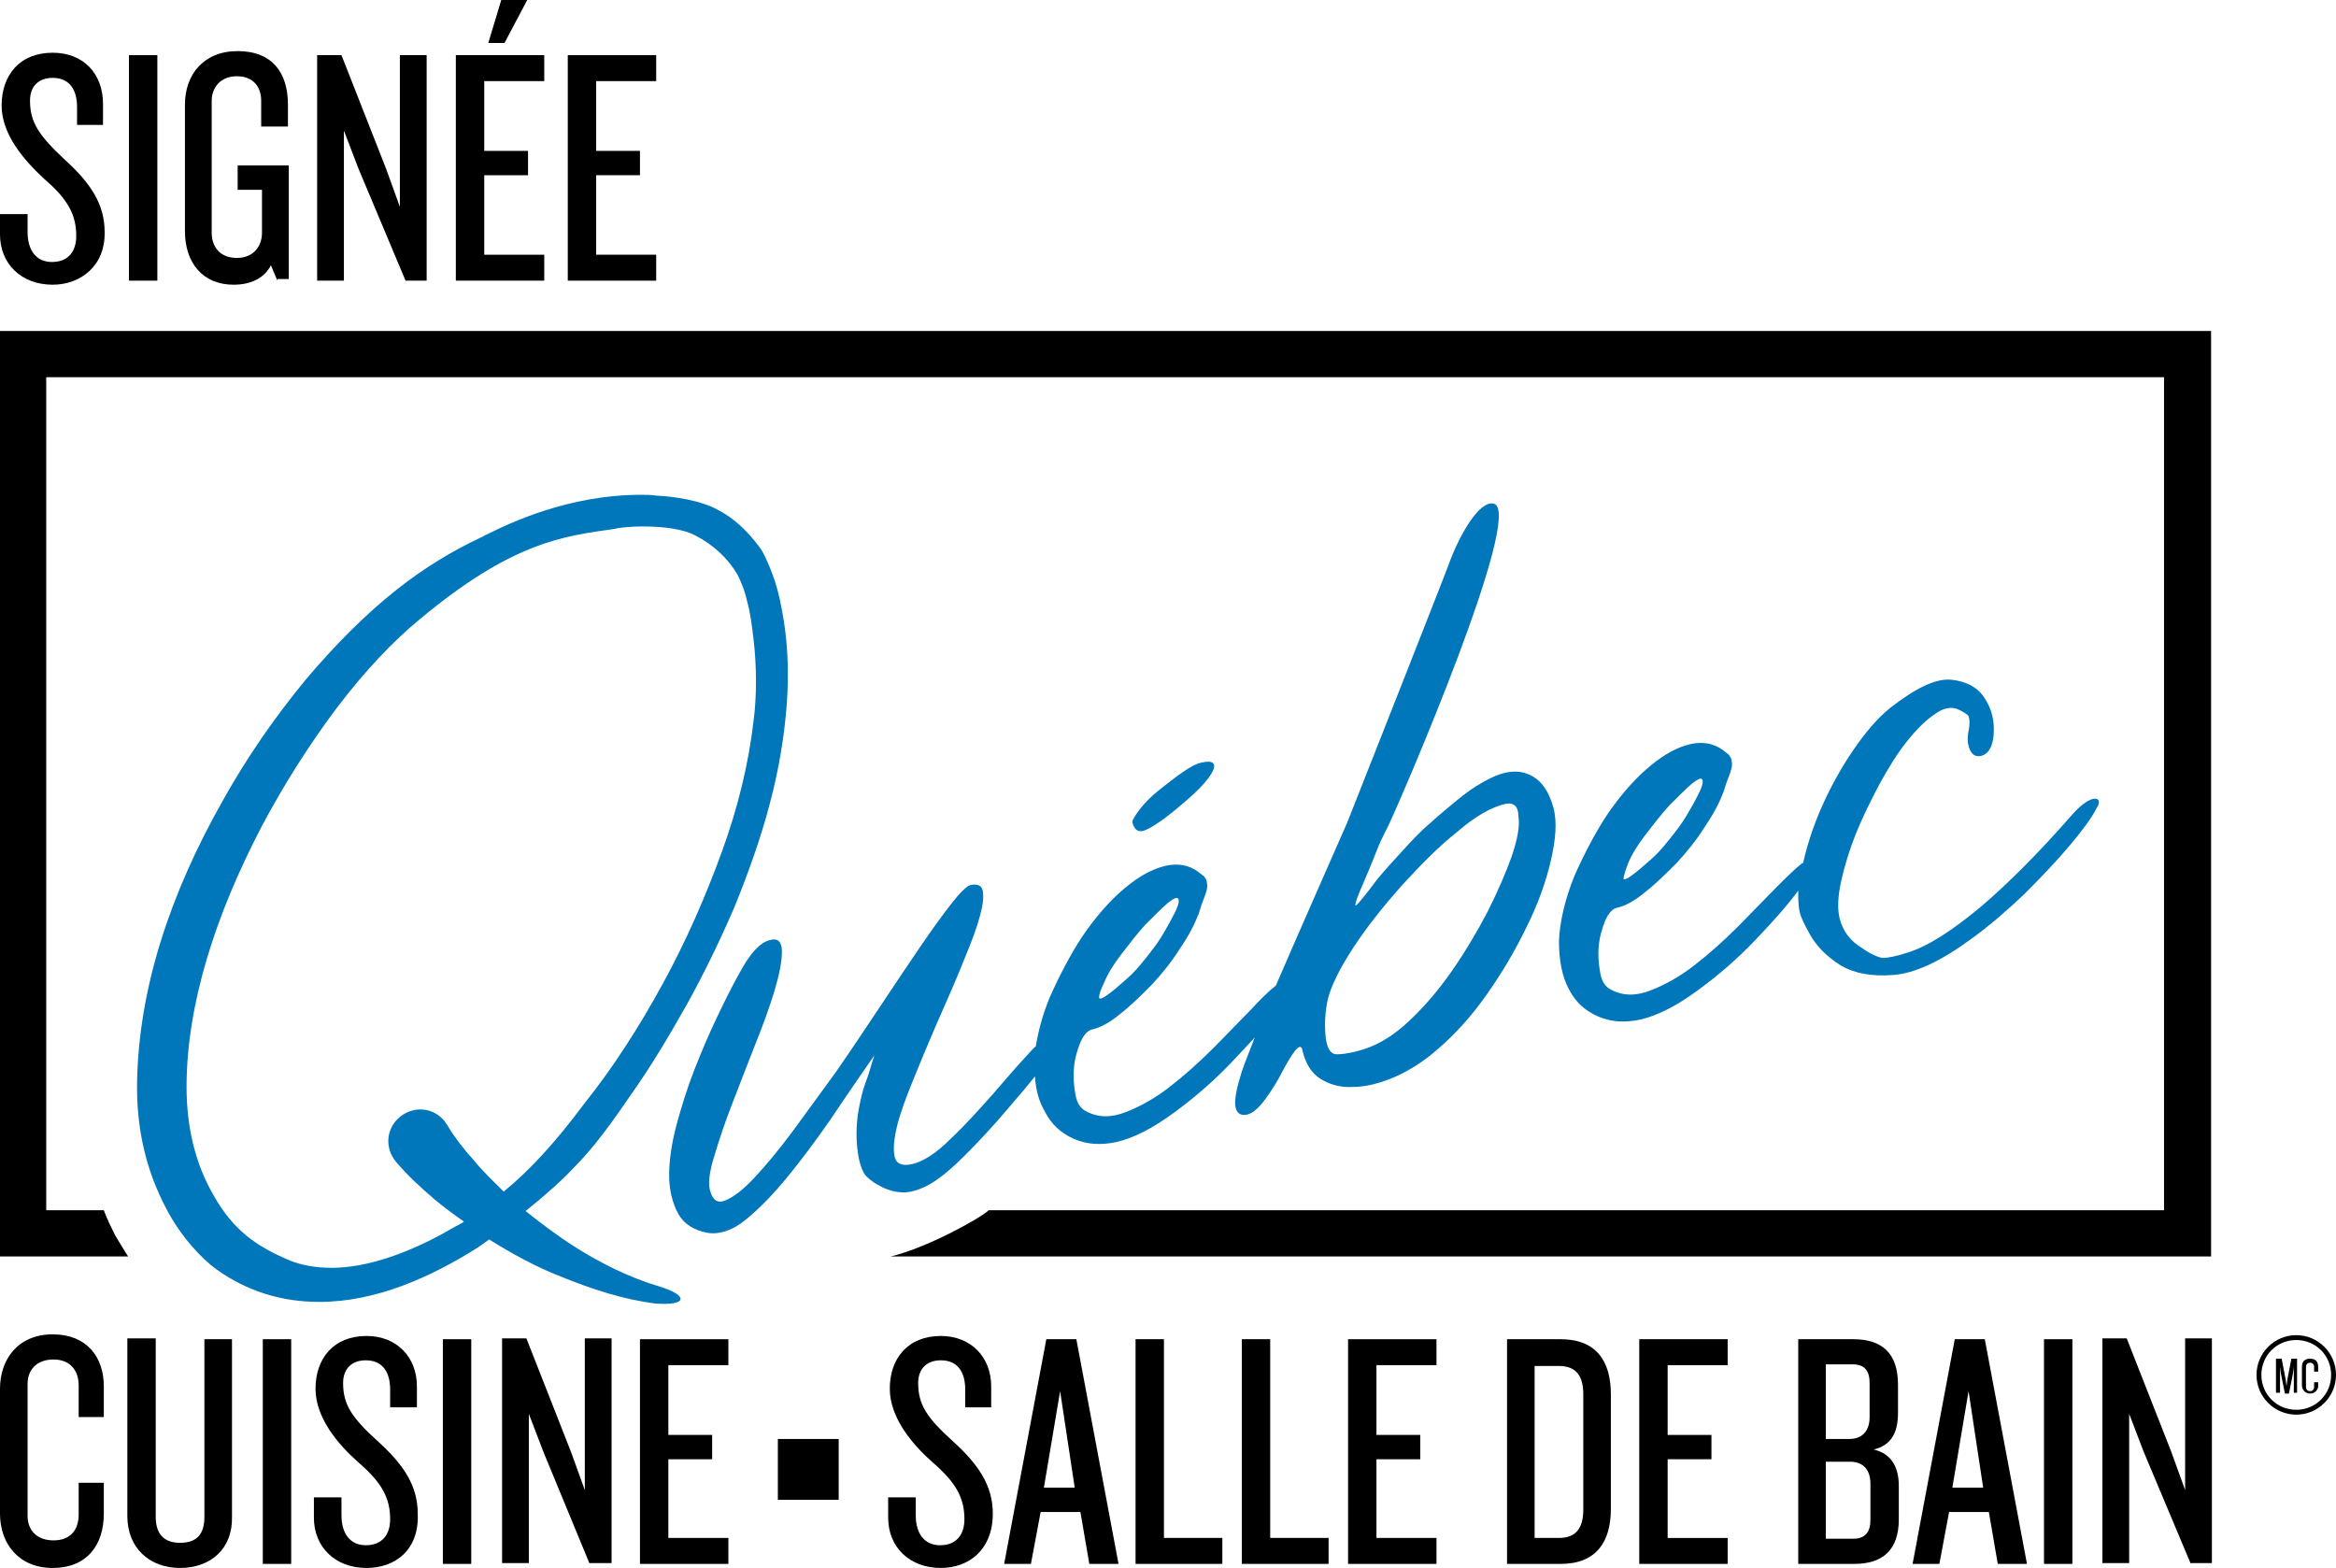 <?xml version="1.0" encoding="utf-8"?>
<!-- Generator: Adobe Illustrator 22.0.0, SVG Export Plug-In . SVG Version: 6.00 Build 0)  -->
<svg version="1.1" xmlns="http://www.w3.org/2000/svg" xmlns:xlink="http://www.w3.org/1999/xlink" x="0px" y="0px"
	 viewBox="0 0 288 193.3" style="enable-background:new 0 0 288 193.3;" xml:space="preserve">
<style type="text/css">
	.st0{fill:#0076BB;}
</style>
<g id="Layer_1">
	<g>
		<g>
			<g>
				<path d="M282.8,171.7v-3.2l-0.1,0.8l-0.5,2.5h-0.5l-0.5-2.5l-0.1-0.8v3.2h-0.5v-4.2h0.7l0.5,2.6l0.1,0.8l0.1-0.8l0.5-2.6h0.7
					v4.2H282.8z"/>
				<path d="M284.8,171.8c-0.6,0-1-0.5-1-1v-2.3c0-0.6,0.3-1,1-1s1,0.4,1,1v0.6h-0.5v-0.6c0-0.3-0.2-0.5-0.5-0.5
					c-0.3,0-0.5,0.2-0.5,0.5v2.5c0,0.3,0.2,0.5,0.5,0.5c0.3,0,0.5-0.2,0.5-0.5v-0.6h0.5v0.6C285.7,171.4,285.4,171.8,284.8,171.8z"
					/>
			</g>
			<g>
				<path d="M283.1,174.4c-2.7,0-4.9-2.2-4.9-4.9c0-2.7,2.2-4.9,4.9-4.9c2.7,0,4.9,2.2,4.9,4.9C288,172.2,285.8,174.4,283.1,174.4z
					 M283.1,165.2c-2.4,0-4.3,1.9-4.3,4.3c0,2.4,1.9,4.3,4.3,4.3c2.4,0,4.3-1.9,4.3-4.3C287.4,167.1,285.5,165.2,283.1,165.2z"/>
			</g>
		</g>
		<path d="M0,40.8v114.1h15.8c-0.6-0.9-1.1-1.8-1.6-2.6c-0.5-1-1-2-1.4-3.1H5.7V46.5l261.1,0v102.7H121.9c-1.2,1.1-7.8,4.7-12.1,5.7
			h162.8V40.8H0z"/>
		<g>
			<path class="st0" d="M141.3,102.3c0.9-0.4,2.4-1.4,4.6-3.3c1.9-1.6,3.1-2.9,3.6-3.9c0.5-1,0-1.4-1.3-1.1
				c-0.6,0.1-1.4,0.5-2.4,1.2c-1,0.7-1.9,1.4-2.9,2.2c-1,0.8-1.8,1.6-2.4,2.4c-0.6,0.8-0.9,1.3-0.9,1.6
				C139.9,102.4,140.4,102.7,141.3,102.3z"/>
			<path class="st0" d="M188.3,95.4c-1.6-0.6-3.4-0.2-5.6,1.1c-0.9,0.5-1.9,1.2-3,2.1c-1.1,0.9-2.2,1.8-3.4,2.9
				c-1.2,1-2.3,2.2-3.4,3.4c-1.1,1.2-2.2,2.4-3.1,3.5c-1.5,2-2.4,3.1-2.6,3.2c-0.2,0.2-0.1-0.4,0.4-1.6c1-2.3,1.7-4,2.2-5.3
				c0.5-1.3,1.2-2.5,1.5-3.2c0,0,0,0,0,0c1.7-3.6,16.6-38.2,12.9-39.4c-1.8-0.5-4.3,3.9-5.6,7.5c-0.8,2.2-12.5,31.8-12.5,31.8l0,0
				c-1.8,4.1-6.3,14.3-8.8,20.1c-0.9,0.7-2,1.8-3.2,3.1c-1.4,1.4-2.9,3-4.6,4.7c-1.7,1.7-3.5,3.3-5.3,4.7c-1.8,1.4-3.6,2.4-5.4,3.1
				c-1.8,0.7-3.4,0.7-4.9-0.1c-0.6-0.3-1.1-0.9-1.3-2c-0.2-1.1-0.3-2.2-0.2-3.3c0.1-1.2,0.4-2.2,0.8-3.2c0.4-0.9,0.9-1.5,1.5-1.6
				c0.9-0.2,2.1-0.8,3.4-1.9c1.3-1,2.6-2.3,3.9-3.6c1.3-1.4,2.5-2.9,3.5-4.5c1.1-1.6,1.8-3,2.3-4.3c0.3-1,0.6-1.8,0.8-2.3
				c0.2-0.6,0.3-1,0.2-1.4c0-0.4-0.2-0.7-0.4-0.9c-0.3-0.2-0.6-0.5-1.1-0.8c-1.2-0.7-2.6-0.8-4.2-0.3c-1.6,0.5-3.2,1.5-4.9,3
				c-1.7,1.5-3.3,3.4-4.8,5.6c-1.5,2.3-2.8,4.8-4,7.5c-0.9,2.2-1.4,4.2-1.7,6c-0.3,0.2-0.5,0.5-0.8,0.8c-1.3,1.4-2.8,3.1-4.5,5.1
				c-1.7,1.9-3.4,3.8-5.2,5.5c-1.8,1.8-3.4,2.8-4.7,3.1c-1.2,0.3-2,0-2.2-0.9c-0.2-0.9-0.1-2.1,0.3-3.8c0.4-1.6,1.1-3.5,2-5.7
				c0.9-2.2,1.8-4.4,2.8-6.7c1-2.3,2-4.5,2.9-6.7c0.9-2.2,1.7-4.1,2.2-5.7c0.5-1.6,0.8-2.9,0.7-3.8c0-0.9-0.5-1.3-1.5-1.1
				c-0.5,0.1-1.3,0.9-2.4,2.3c-1.1,1.4-2.4,3.2-3.9,5.4c-1.5,2.2-3.1,4.6-4.9,7.3c-1.8,2.7-3.6,5.4-5.4,8c-1.9,2.6-3.7,5.1-5.4,7.4
				c-1.7,2.3-3.3,4.2-4.7,5.7c-1.4,1.5-2.6,2.4-3.6,2.8c-1,0.4-1.6-0.1-1.9-1.4c-0.2-0.9,0-2.3,0.6-4.2c0.6-2,1.3-4.1,2.2-6.4
				c0.9-2.3,1.8-4.7,2.8-7.2c1-2.5,1.8-4.7,2.4-6.7c0.6-2,0.9-3.6,0.9-4.8c0-1.2-0.5-1.7-1.5-1.4c-1.2,0.3-2.4,1.6-3.7,4
				c-0.9,1.6-1.8,3.4-2.8,5.5c-1,2.1-1.9,4.2-2.8,6.5c-0.9,2.3-1.6,4.6-2.2,6.8c-0.6,2.3-0.9,4.3-0.9,6.2c0,1.8,0.4,3.4,1.1,4.7
				c0.7,1.3,2,2.1,3.7,2.4c1.4,0.2,3-0.3,4.6-1.6c1.6-1.3,3.3-3,5.1-5.2c1.8-2.2,3.6-4.6,5.4-7.2c1.8-2.7,3.6-5.3,5.4-7.9
				c-0.4,1.2-0.7,2.4-1.1,3.4c-0.4,1.1-0.6,2.1-0.8,3.1c-0.2,1-0.3,2.1-0.3,3.2c0,1.1,0.1,2.3,0.4,3.5c0.2,0.7,0.4,1.2,0.7,1.6
				c0.3,0.3,0.8,0.8,1.6,1.2c1,0.6,2.1,0.9,3.1,0.9c1,0,2.2-0.4,3.4-1.1c1.3-0.8,2.6-1.9,4.2-3.5c1.5-1.5,3.4-3.5,5.5-6
				c1.3-1.5,2.3-2.7,3.1-3.7c0.1,1.7,0.5,3.1,1.2,4.3c0.8,1.6,2,2.7,3.6,3.4c1.6,0.7,3.3,0.8,5.2,0.4c2.2-0.5,4.5-1.7,7.1-3.6
				c2.6-1.9,4.9-3.9,7.1-6.2c1-1.1,2-2.1,2.9-3.1c-0.6,1.6-1.2,3-1.6,4.2c-0.6,1.9-0.9,3.3-0.8,4.2c0.1,0.9,0.6,1.3,1.5,1.1
				c0.7-0.2,1.4-0.8,2.2-1.9c0.8-1.1,1.5-2.2,2.1-3.4c0.6-1.1,1.1-2,1.6-2.6c0.5-0.6,0.8-0.6,0.9,0.1c0.4,1.6,1.1,2.7,2.2,3.4
				c1.1,0.7,2.5,1.1,4,1c1.5,0,3.2-0.4,5.1-1.2c1.8-0.8,3.6-1.9,5.4-3.5c2.1-1.8,4.1-4,6-6.7c1.9-2.7,3.5-5.4,4.9-8.3
				c1.4-2.8,2.4-5.6,3-8.2c0.6-2.6,0.8-4.8,0.3-6.6C190.9,97.4,189.9,96,188.3,95.4z M136.1,121.2c0.4-1,1.1-2.2,2.1-3.5
				c1-1.3,2-2.6,3-3.7c1.1-1.1,2-2,2.8-2.7c0.8-0.6,1.2-0.8,1.3-0.4c0.1,0.3-0.1,0.9-0.5,1.7c-0.4,0.8-0.9,1.7-1.5,2.7
				c-0.6,1-1.3,1.9-2.1,2.9c-0.8,1-1.5,1.8-2.2,2.4c-2,1.8-3.1,2.6-3.4,2.5C135.4,123.1,135.5,122.4,136.1,121.2z M186.4,105.5
				c-0.7,2-1.7,4.3-3,6.9c-1.3,2.5-2.8,5-4.4,7.3c-1.6,2.3-3.3,4.3-5.2,6.1c-1.9,1.8-3.7,2.9-5.5,3.5c-0.9,0.3-1.8,0.5-2.5,0.6
				c-0.8,0.1-1.2,0.1-1.4,0c-0.6-0.3-0.9-1.1-1-2.5c-0.1-1.4,0-2.8,0.3-4.2c0.4-1.6,1.4-3.7,3.1-6.3c1.7-2.6,3.7-5.1,5.9-7.6
				c2.3-2.5,4.5-4.8,6.9-6.7c2.3-2,4.3-3.1,6-3.5c1-0.2,1.6,0.3,1.6,1.5C187.4,101.8,187.1,103.4,186.4,105.5z"/>
			<path class="st0" d="M258,98.5c-0.7,0.2-1.5,0.8-2.5,1.9c-4.1,4.7-7.9,8.5-11.3,11.4c-3.5,2.9-6.4,4.8-8.9,5.6
				c-1.5,0.5-2.6,0.7-3.2,0.7c-0.6-0.1-1.5-0.5-2.5-1.2c-1.5-0.9-2.4-2.1-2.8-3.7c-0.3-1.2-0.2-2.8,0.2-4.6c0.4-1.8,1-3.8,1.8-5.8
				c0.8-2,1.8-4,2.9-6.1c1.1-2,2.2-3.8,3.4-5.3c1.2-1.5,2.3-2.6,3.5-3.4c1.1-0.8,2.1-0.9,2.9-0.5c0.6,0.3,1,0.5,1.2,0.8
				c0.1,0.3,0.2,0.8,0,1.8c-0.2,1-0.1,1.8,0.2,2.4c0.3,0.6,0.7,0.8,1.3,0.7c0.9-0.2,1.5-1.1,1.6-2.7c0.1-1.6-0.2-3-1.1-4.4
				c-0.8-1.3-2.2-2.1-4.1-2.3c-1.9-0.2-4.4,1-7.6,3.5c-1.6,1.3-3.1,3.1-4.6,5.3c-1.5,2.2-2.8,4.6-3.9,7.1c-1,2.3-1.7,4.5-2.2,6.7
				c0,0,0,0-0.1,0c-0.9,0.7-2,1.8-3.4,3.2c-1.4,1.4-2.9,3-4.6,4.7c-1.7,1.7-3.5,3.3-5.3,4.7c-1.8,1.4-3.6,2.4-5.4,3.1
				c-1.8,0.7-3.4,0.7-4.9-0.1c-0.6-0.3-1.1-0.9-1.3-2c-0.2-1.1-0.3-2.2-0.2-3.3c0.1-1.2,0.4-2.2,0.8-3.2c0.4-0.9,0.9-1.5,1.5-1.6
				c0.9-0.2,2.1-0.8,3.4-1.9c1.3-1,2.6-2.3,3.9-3.6c1.3-1.4,2.5-2.9,3.5-4.5c1.1-1.6,1.8-3,2.3-4.3c0.3-1,0.6-1.8,0.8-2.3
				c0.2-0.6,0.3-1,0.2-1.4c0-0.4-0.2-0.6-0.4-0.9c-0.3-0.2-0.6-0.5-1.1-0.8c-1.2-0.7-2.6-0.8-4.2-0.3c-1.6,0.5-3.2,1.5-4.9,3
				c-1.7,1.5-3.3,3.4-4.8,5.6c-1.5,2.3-2.8,4.8-4,7.5c-1.2,3-1.8,5.7-1.9,8c0,2.4,0.4,4.4,1.2,5.9c0.8,1.6,2,2.7,3.6,3.4
				c1.6,0.7,3.3,0.8,5.2,0.4c2.2-0.5,4.5-1.7,7.1-3.6c2.6-1.9,4.9-3.9,7.1-6.2c2.1-2.2,3.9-4.2,5.3-6.1c0,1,0,1.9,0.2,2.7
				c0.1,0.5,0.5,1.4,1.3,2.8c0.8,1.4,2,2.6,3.7,3.7c1.7,1,3.8,1.4,6.5,1.2c2.7-0.2,5.9-1.7,9.7-4.5c2.2-1.6,4.3-3.4,6.5-5.5
				c2.1-2.1,4-4.1,5.6-6c1.6-1.9,2.7-3.4,3.3-4.6C259,98.9,258.8,98.3,258,98.5z M200.7,106.5c0.4-1,1.1-2.2,2.1-3.5
				c1-1.3,2-2.6,3-3.7c1.1-1.1,2-2,2.8-2.7c0.8-0.6,1.2-0.8,1.3-0.4c0.1,0.3-0.1,0.9-0.5,1.7c-0.4,0.8-0.9,1.7-1.5,2.7
				c-0.6,1-1.3,1.9-2.1,2.9c-0.8,1-1.5,1.8-2.2,2.4c-2,1.8-3.1,2.6-3.4,2.5C200.1,108.4,200.2,107.8,200.7,106.5z"/>
			<path class="st0" d="M81.3,158.6c-3.7-1.1-7.1-2.8-10.3-4.8c-2.2-1.4-4.2-2.9-6.2-4.5c2.5-2,4.6-3.9,5.9-5.3
				c2.6-2.6,4.8-5.7,7.2-9.2c2.4-3.4,4.6-7.1,6.8-11c2.1-3.8,4.1-7.9,5.9-12.1c1.7-4.2,3.2-8.4,4.3-12.6C96,95,96.7,90.8,97,86.8
				c0.3-4.1,0.1-8-0.6-11.6c-0.3-1.7-0.7-3.2-1.2-4.5c-0.5-1.3-1-2.5-1.6-3.3c-1.5-2-3.2-3.6-5.2-4.6c-2-1.1-5.3-1.6-7.5-1.7
				C80.3,61,79.7,61,79,61h0c-8.9,0-16.2,3.5-19,4.9c-0.3,0.1-0.5,0.3-0.8,0.4c-3.4,1.6-6.9,3.7-10.3,6.4c-3.8,3-7.6,6.8-11.3,11.2
				c-3.7,4.5-7.2,9.5-10.3,15.1c-3.1,5.5-5.7,11.3-7.5,17.1c-1.8,5.8-2.8,11.6-2.9,17.3c-0.1,5.7,1.1,10.9,3.6,15.6
				c1.8,3.5,4.5,6.3,6.2,7.5c3.8,2.7,8,4,12.7,4c7,0,13.8-3.1,19.5-6.7c0.4-0.3,0.9-0.6,1.4-1c2.9,1.8,5.8,3.4,8.9,4.6
				c3.7,1.5,7.6,2.8,11.6,3.3C84.8,161,84.9,159.7,81.3,158.6z M62.1,146.9c-1.3-1.3-2.7-2.6-3.8-4c-1.2-1.3-2.4-2.9-3.1-4.1
				c-0.1-0.2-0.3-0.4-0.4-0.6c-1.4-1.7-3.8-1.9-5.5-0.5c-1.7,1.4-1.9,3.8-0.5,5.5l0,0c1.6,1.9,3.1,3.2,4.7,4.6
				c1.2,1,2.4,1.9,3.7,2.8c-0.4,0.3-0.9,0.5-1.4,0.8c-5.3,3.1-10.6,4.9-14.9,4.9c-1.9,0-3.8-0.3-5.4-1c-3.7-1.6-6.7-3.5-9.2-8
				c-2.2-3.8-3.3-8.3-3.3-13.3c0-5.1,0.9-10.4,2.5-15.8c1.6-5.4,3.9-10.8,6.7-16.2c2.8-5.3,6-10.3,9.3-14.7c3.5-4.6,6.9-8.2,10.3-11
				c11.3-9.4,17.5-10.2,24-11.1l0.4-0.1c0.8-0.1,1.9-0.2,3-0.2c2.9,0,5.2,0.4,6.5,1.1c2.3,1.2,4,2.8,5.2,4.8
				c0.4,0.8,0.9,1.9,1.2,3.3c0.4,1.4,0.6,3,0.8,4.7c0.2,1.7,0.3,3.4,0.3,5.2c0,1.8-0.1,3.4-0.3,4.9c-0.6,5.2-1.9,10.6-3.9,16.1
				c-2,5.5-4.4,11-7.3,16.3c-2.9,5.3-6.1,10.3-9.7,14.8C68.5,140.8,65.3,144.3,62.1,146.9C62.1,146.9,62.1,146.9,62.1,146.9z"/>
		</g>
		<g>
			<path d="M6.5,35.1c-3.9,0-6.5-2.6-6.5-6.2v-2.5h3.4v2.2c0,2.3,1.1,3.7,3,3.7c2,0,3-1.3,3-3.2c0-2.6-1-4.5-3.9-7
				c-2.5-2.3-5.3-5.5-5.3-9.1c0-3.7,2.2-6.5,6.3-6.5c3.8,0,6.2,2.6,6.2,6.3v2.6H9.5v-2.2c0-2.1-0.9-3.6-3-3.6
				c-1.8,0-2.8,1.1-2.8,2.8c0,2.7,1.1,4.3,4.3,7.3c3.2,2.9,4.9,5.5,4.9,8.9C13,32.8,9.9,35.1,6.5,35.1z"/>
			<path d="M15.9,34.6V6.8h3.5v27.8H15.9z"/>
			<path d="M34.2,34.6l-0.8-1.9c-0.8,1.6-2.5,2.4-4.6,2.4c-3.8,0-6-2.7-6-6.6V12.9c0-3.7,2.3-6.6,6.5-6.6c4.3,0,6.2,2.7,6.2,6.6v2.7
				h-3.3v-3.2c0-1.6-0.9-3-3-3c-2.1,0-3.1,1.5-3.1,3v16.3c0,1.7,1,3.1,3.1,3.1c2.1,0,3.1-1.5,3.1-3.1v-5.3h-3v-3h6.3v14H34.2z"/>
			<path d="M50,34.6l-5.8-13.8l-1.8-4.7v18.5h-3.3V6.8h3l5.5,14l1.7,4.7V6.8h3.3v27.8H50z"/>
			<path d="M56.2,34.6V6.8h10.9V10h-7.4v8.6h5.4v3h-5.4v9.8h7.4v3.2H56.2z M62.2,5.3h-2L61.8,0H65L62.2,5.3z"/>
			<path d="M70,34.6V6.8h10.9V10h-7.4v8.6h5.4v3h-5.4v9.8h7.4v3.2H70z"/>
		</g>
		<g>
			<g>
				<path d="M6.5,193.3c-4.2,0-6.5-3-6.5-6.7v-15.4c0-3.6,2.2-6.7,6.5-6.7c4.2,0,6.3,2.8,6.3,6.4v3.8H9.7v-3.9
					c0-1.9-1.1-3.2-3.1-3.2c-2.1,0-3.2,1.3-3.2,3v16.3c0,1.7,1.1,3,3.2,3c2,0,3.1-1.2,3.1-3.2v-3.9h3.1v3.8
					C12.8,190.5,10.7,193.3,6.5,193.3z"/>
				<path d="M22.2,193.3c-3.7,0-6.5-2.4-6.5-6.4v-21.9h3.5V187c0,2.1,1,3.2,3,3.2c2.1,0,3-1.1,3-3.2v-21.9h3.4v21.9
					C28.7,190.9,26,193.3,22.2,193.3z"/>
				<path d="M32.4,192.8v-27.7h3.5v27.7H32.4z"/>
				<path d="M45.2,193.3c-3.9,0-6.5-2.6-6.5-6.2v-2.5h3.4v2.2c0,2.3,1.1,3.7,3,3.7c2,0,3-1.3,3-3.2c0-2.6-1-4.5-3.9-7
					c-2.5-2.2-5.3-5.5-5.3-9.1c0-3.7,2.2-6.5,6.3-6.5c3.7,0,6.2,2.6,6.2,6.2v2.6h-3.3v-2.2c0-2.1-0.9-3.6-3-3.6
					c-1.8,0-2.8,1.1-2.8,2.8c0,2.7,1.1,4.3,4.3,7.2c3.2,2.9,4.9,5.5,4.9,8.9C51.7,191.1,48.7,193.3,45.2,193.3z"/>
				<path d="M54.6,192.8v-27.7h3.5v27.7H54.6z"/>
				<path d="M72.7,192.8L67,179l-1.8-4.7v18.4h-3.3v-27.7h3l5.5,14l1.7,4.7v-18.7h3.3v27.7H72.7z"/>
				<path d="M78.9,192.8v-27.7h10.9v3.2h-7.4v8.6h5.4v3h-5.4v9.7h7.4v3.2H78.9z"/>
			</g>
			<g>
				<path d="M116,193.3c-3.9,0-6.5-2.6-6.5-6.2v-2.5h3.4v2.2c0,2.3,1.1,3.7,3,3.7c2,0,3-1.3,3-3.2c0-2.6-1-4.5-3.9-7
					c-2.5-2.2-5.3-5.5-5.3-9.1c0-3.7,2.2-6.5,6.3-6.5c3.7,0,6.2,2.6,6.2,6.2v2.6H119v-2.2c0-2.1-0.9-3.6-3-3.6
					c-1.8,0-2.8,1.1-2.8,2.8c0,2.7,1.1,4.3,4.3,7.2c3.2,2.9,4.9,5.5,4.9,8.9C122.4,191.1,119.4,193.3,116,193.3z"/>
				<path d="M134.3,192.8l-1.1-6.4h-4.9l-1.2,6.4h-3.3l5.2-27.7h3.7l5.2,27.7H134.3z M130.7,171.5l-2,11.9h3.8L130.7,171.5z"/>
				<path d="M140,192.8v-27.7h3.5v24.5h7.2v3.2H140z"/>
				<path d="M153.1,192.8v-27.7h3.5v24.5h7.2v3.2H153.1z"/>
				<path d="M166.2,192.8v-27.7h10.9v3.2h-7.4v8.6h5.4v3h-5.4v9.7h7.4v3.2H166.2z"/>
				<path d="M192.4,192.8h-6.6v-27.7h6.6c4.4,0,6.2,2.7,6.2,6.8V186C198.6,190.1,196.8,192.8,192.4,192.8z M195.2,171.9
					c0-2.3-0.9-3.5-3-3.5h-3v21.2h3c2.1,0,3-1.2,3-3.5V171.9z"/>
				<path d="M202.1,192.8v-27.7H213v3.2h-7.4v8.6h5.4v3h-5.4v9.7h7.4v3.2H202.1z"/>
				<path d="M228.6,192.8h-6.9v-27.7h6.8c3.5,0,5.5,1.7,5.5,5.6v3.5c0,2.5-0.9,4-3,4.5c2.2,0.5,3.1,2.2,3.1,4.5v4.1
					C234.1,191.1,232.1,192.8,228.6,192.8z M230.5,170.5c0-1.5-0.6-2.3-2.1-2.3h-3.3v9.2h2.9c1.6,0,2.5-1,2.5-2.7V170.5z
					 M230.6,182.9c0-1.7-0.9-2.7-2.5-2.7h-3v9.5h3.4c1.5,0,2.1-0.9,2.1-2.3V182.9z"/>
				<path d="M246.3,192.8l-1.1-6.4h-4.9l-1.2,6.4h-3.3l5.2-27.7h3.7l5.2,27.7H246.3z M242.7,171.5l-2,11.9h3.8L242.7,171.5z"/>
				<path d="M252,192.8v-27.7h3.5v27.7H252z"/>
				<path d="M270.1,192.8l-5.8-13.8l-1.8-4.7v18.4h-3.3v-27.7h3l5.5,14l1.7,4.7v-18.7h3.3v27.7H270.1z"/>
			</g>
			<rect x="95.9" y="177.4" width="7.5" height="7.5"/>
		</g>
	</g>
</g>
<g id="Layer_2">
</g>
<g id="Layer_3">
</g>
</svg>
